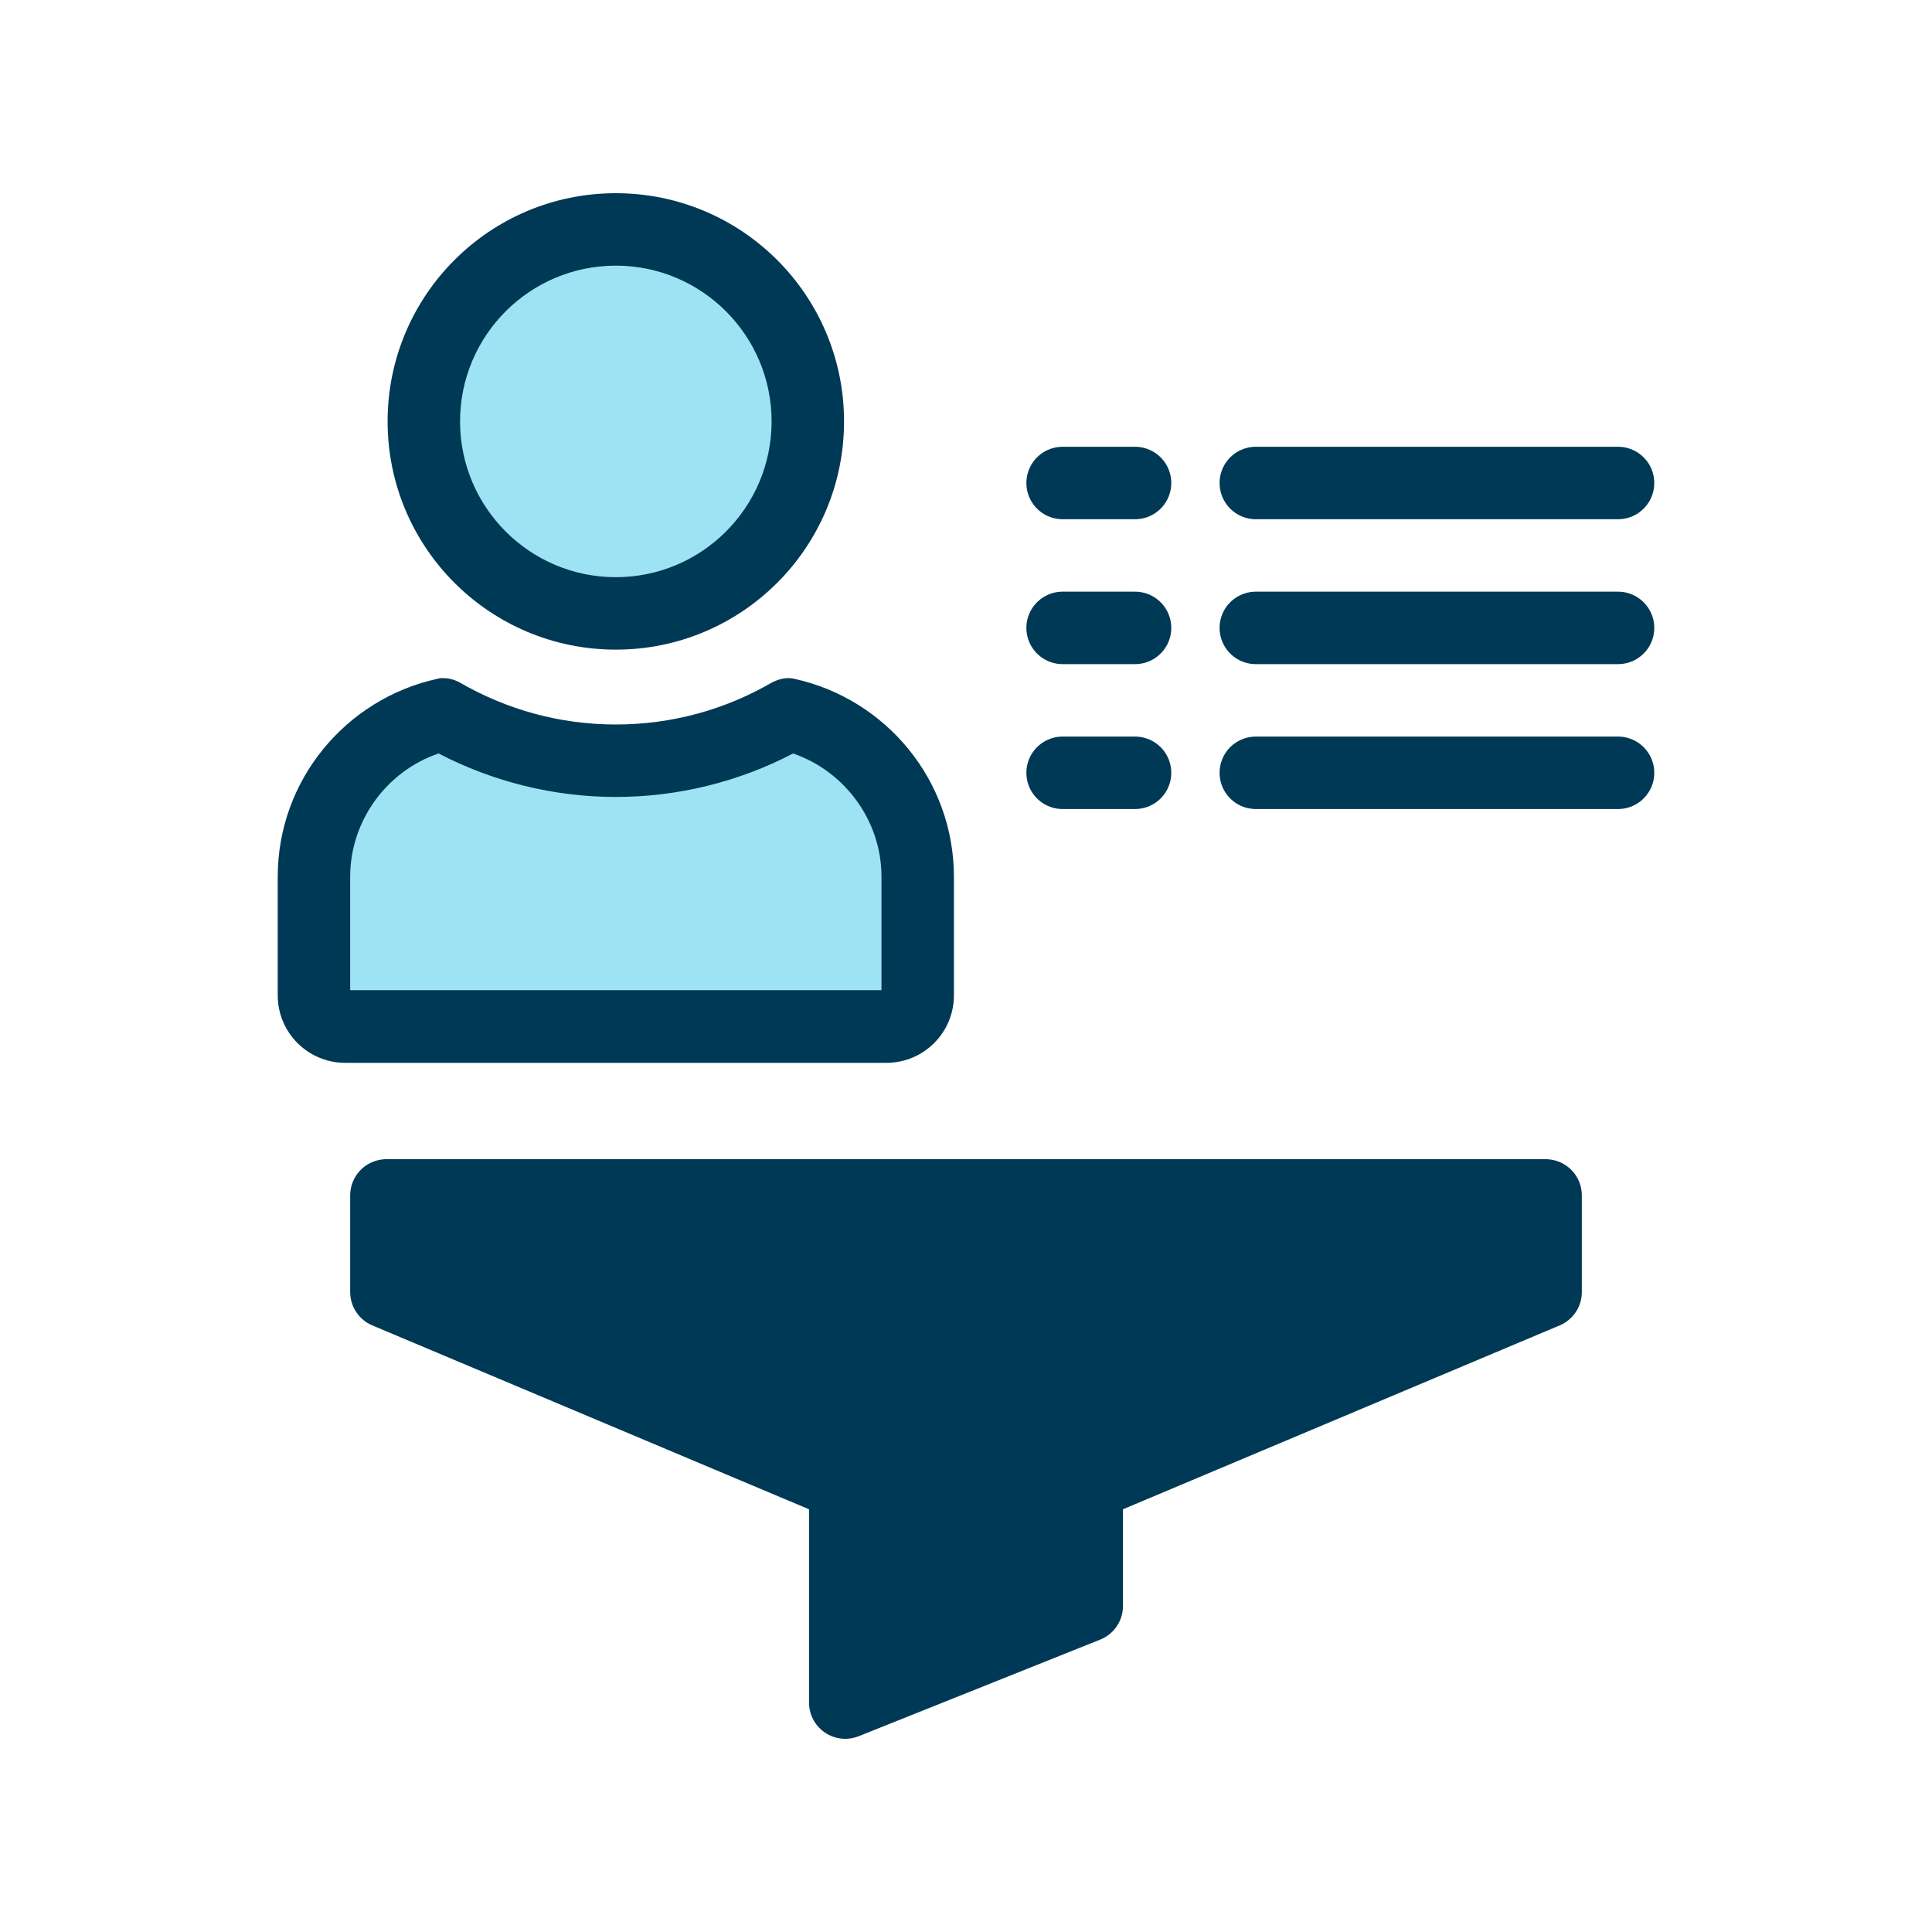 <?xml version="1.0" encoding="UTF-8"?> <svg xmlns="http://www.w3.org/2000/svg" xmlns:xlink="http://www.w3.org/1999/xlink" viewBox="0 0 80 80"><defs><style>.e,.f,.g{fill:none;}.f{stroke-miterlimit:10;}.f,.g{stroke:#003955;stroke-linecap:round;stroke-width:3px;}.h{fill:#003955;}.i{fill:#9de3f4;}.j{clip-path:url(#c);}.k{clip-path:url(#d);}.g{stroke-linejoin:round;}</style><clipPath id="c"><rect class="e" y="0" width="80" height="80"></rect></clipPath><clipPath id="d"><rect class="e" y="0" width="80" height="80"></rect></clipPath></defs><g id="a"></g><g id="b"><g class="j"><line class="f" x1="44" y1="20" x2="47" y2="20"></line><line class="f" x1="44" y1="26" x2="47" y2="26"></line><line class="f" x1="44" y1="32" x2="47" y2="32"></line><line class="f" x1="52" y1="20" x2="67" y2="20"></line><line class="f" x1="52" y1="26" x2="67" y2="26"></line><line class="f" x1="52" y1="32" x2="67" y2="32"></line><g class="k"><path class="i" d="M25.5,25.4c-4.38,0-7.95-3.57-7.95-7.95s3.57-7.95,7.95-7.95,7.95,3.57,7.95,7.95-3.57,7.95-7.95,7.95"></path><path class="h" d="M25.5,11c3.56,0,6.45,2.89,6.45,6.45s-2.89,6.45-6.45,6.45-6.45-2.89-6.45-6.45,2.89-6.45,6.45-6.45m0-3c-5.22,0-9.45,4.23-9.45,9.45s4.23,9.45,9.45,9.45,9.45-4.23,9.45-9.45-4.23-9.45-9.45-9.45"></path><path class="i" d="M14.3,42.5c-.72,0-1.3-.58-1.3-1.3v-4.9c0-3.19,2.24-5.99,5.34-6.71,2.19,1.25,4.67,1.91,7.16,1.91s4.99-.66,7.17-1.92c3.05,.67,5.33,3.51,5.33,6.72v4.9c0,.72-.58,1.3-1.3,1.3H14.3Z"></path><path class="h" d="M18.16,31.2c2.27,1.18,4.79,1.8,7.34,1.8s5.08-.62,7.34-1.8c2.15,.74,3.66,2.79,3.66,5.1v4.7H14.5v-4.7c0-2.31,1.51-4.37,3.66-5.1m14.49-3.12c-.25,0-.5,.08-.72,.2-1.89,1.09-4.08,1.72-6.43,1.72s-4.53-.63-6.43-1.72c-.22-.13-.47-.2-.72-.2-.08,0-.17,0-.25,.03-3.77,.83-6.6,4.18-6.6,8.2v4.9c0,1.55,1.25,2.8,2.8,2.8h22.4c1.55,0,2.8-1.25,2.8-2.8v-4.9c0-4.02-2.83-7.37-6.6-8.2-.08-.02-.17-.03-.25-.03"></path><polygon class="h" points="16 49.5 16 53.5 35 61.5 35 70.5 45 66.5 45 61.5 64 53.5 64 49.5 16 49.5"></polygon><polygon class="g" points="16 49.5 16 53.5 35 61.5 35 70.5 45 66.5 45 61.5 64 53.5 64 49.5 16 49.5"></polygon></g></g></g></svg> 